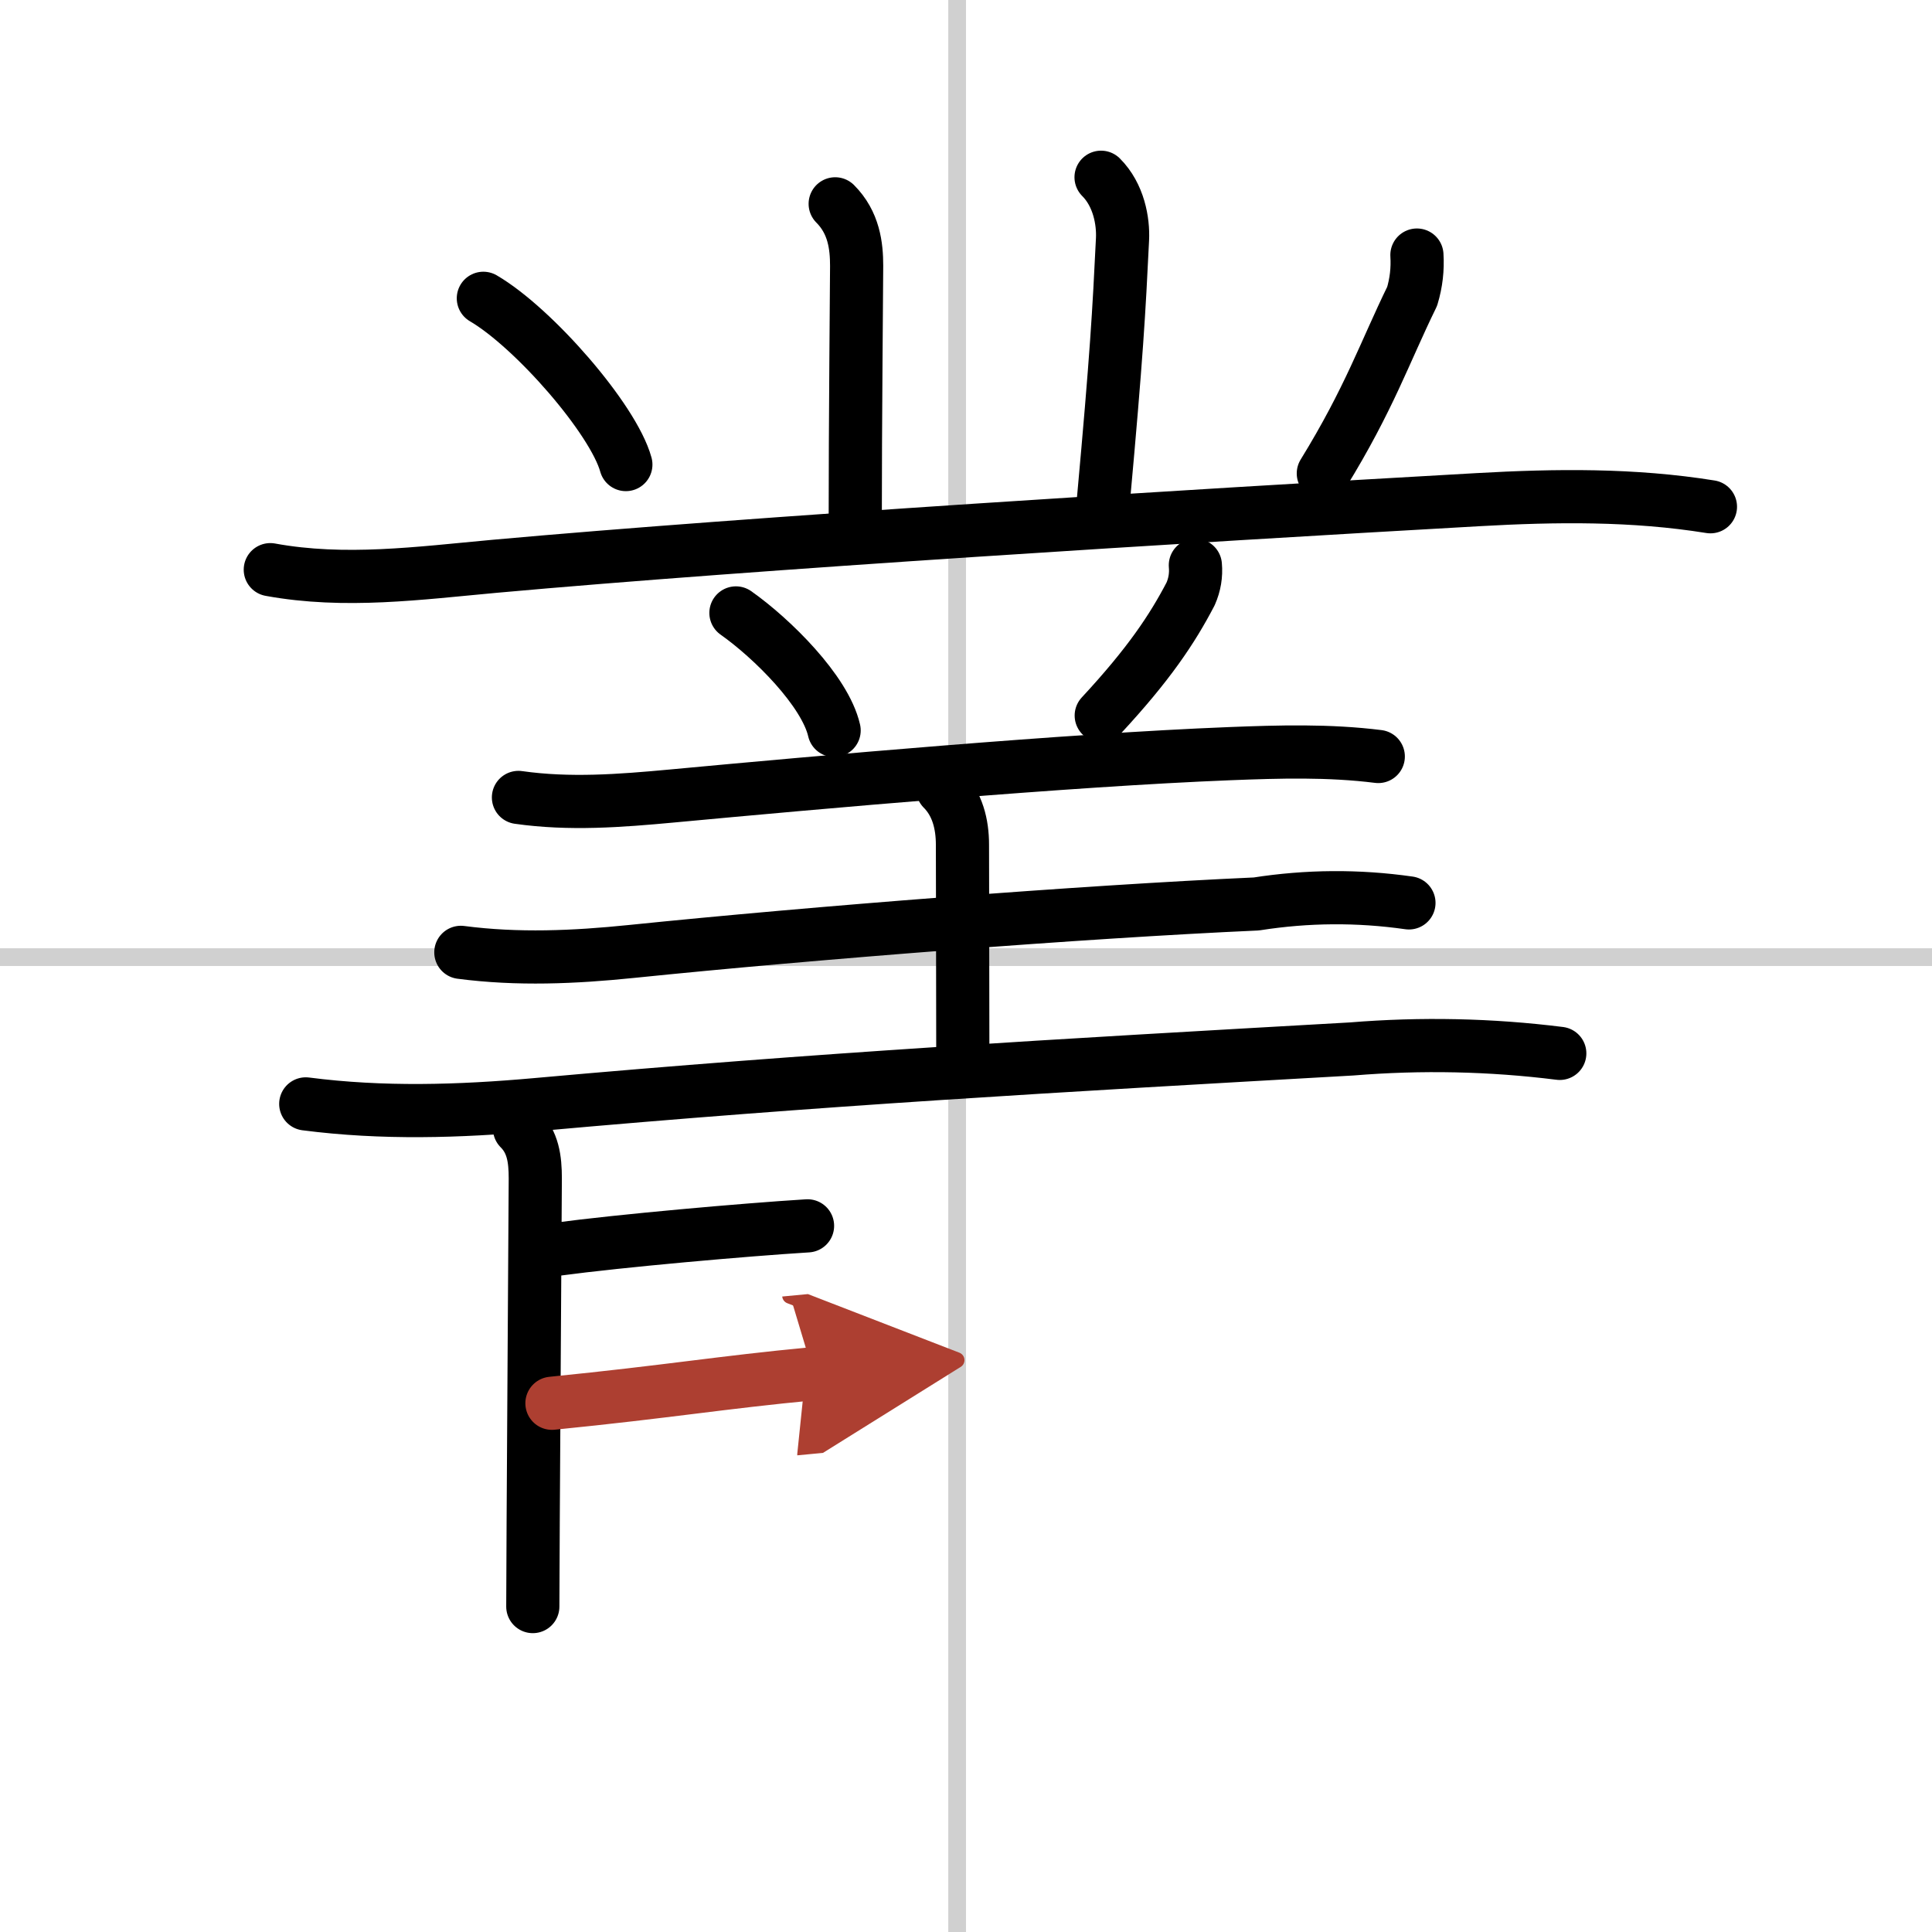 <svg width="400" height="400" viewBox="0 0 109 109" xmlns="http://www.w3.org/2000/svg"><defs><marker id="a" markerWidth="4" orient="auto" refX="1" refY="5" viewBox="0 0 10 10"><polyline points="0 0 10 5 0 10 1 5" fill="#ad3f31" stroke="#ad3f31"/></marker></defs><g fill="none" stroke="#000" stroke-linecap="round" stroke-linejoin="round" stroke-width="3"><rect width="100%" height="100%" fill="#fff" stroke="#fff"/><line x1="54" x2="54" y2="109" stroke="#d0d0d0" stroke-width="1"/><line x2="109" y1="54" y2="54" stroke="#d0d0d0" stroke-width="1"/><path d="m47.12 11.5c1.06 1.06 1.21 2.38 1.21 3.5 0 1.02-0.08 8.5-0.08 15"/><path d="m62.12 10c1 1 1.26 2.48 1.21 3.5-0.2 4.12-0.33 6.5-1.08 14.75"/><path d="m27.27 16.83c2.84 1.66 7.33 6.81 8.04 9.38"/><path d="m79.94 14.39c0.05 0.79-0.04 1.57-0.27 2.33-1.54 3.15-2.42 5.78-5.01 9.99"/><path d="m15.25 32.14c4.21 0.77 8.38 0.2 12.65-0.19 14.73-1.33 38.98-2.83 55.48-3.76 4.41-0.25 8.77-0.3 13.12 0.4"/><path d="m41.52 34.58c2.04 1.44 5.03 4.4 5.54 6.63"/><path d="m67.44 31.89c0.05 0.56-0.04 1.1-0.27 1.62-1.04 1.99-2.35 3.96-5.04 6.86"/><path d="m29.25 44.99c2.88 0.41 5.74 0.19 8.65-0.08 8.35-0.78 22.35-2.03 31.48-2.39 2.81-0.11 5.59-0.19 8.38 0.16"/><path d="m53.18 44.51c0.84 0.84 1.12 1.99 1.12 3.15 0 1 0.02 8.59 0.02 11.84"/><path d="m26 53.73c3.21 0.42 6.4 0.28 9.62-0.05 10.25-1.05 25.43-2.24 35.26-2.68 2.87-0.45 5.74-0.47 8.61-0.06"/><path d="m17.25 62.28c4.33 0.56 8.64 0.43 13 0.04 16-1.44 29.25-2.19 46.01-3.14 3.92-0.32 7.84-0.24 11.74 0.25"/><path d="m29.31 63.67c0.76 0.76 0.89 1.71 0.89 2.82 0 0.77-0.14 21.37-0.14 24.15"/><path d="M31.42,70.48C35,70,42,69.38,45.56,69.16"/><path d="M31.14,79.17C37.82,78.5,40.62,78,45.9,77.5" marker-end="url(#a)" stroke="#ad3f31"/></g></svg>
